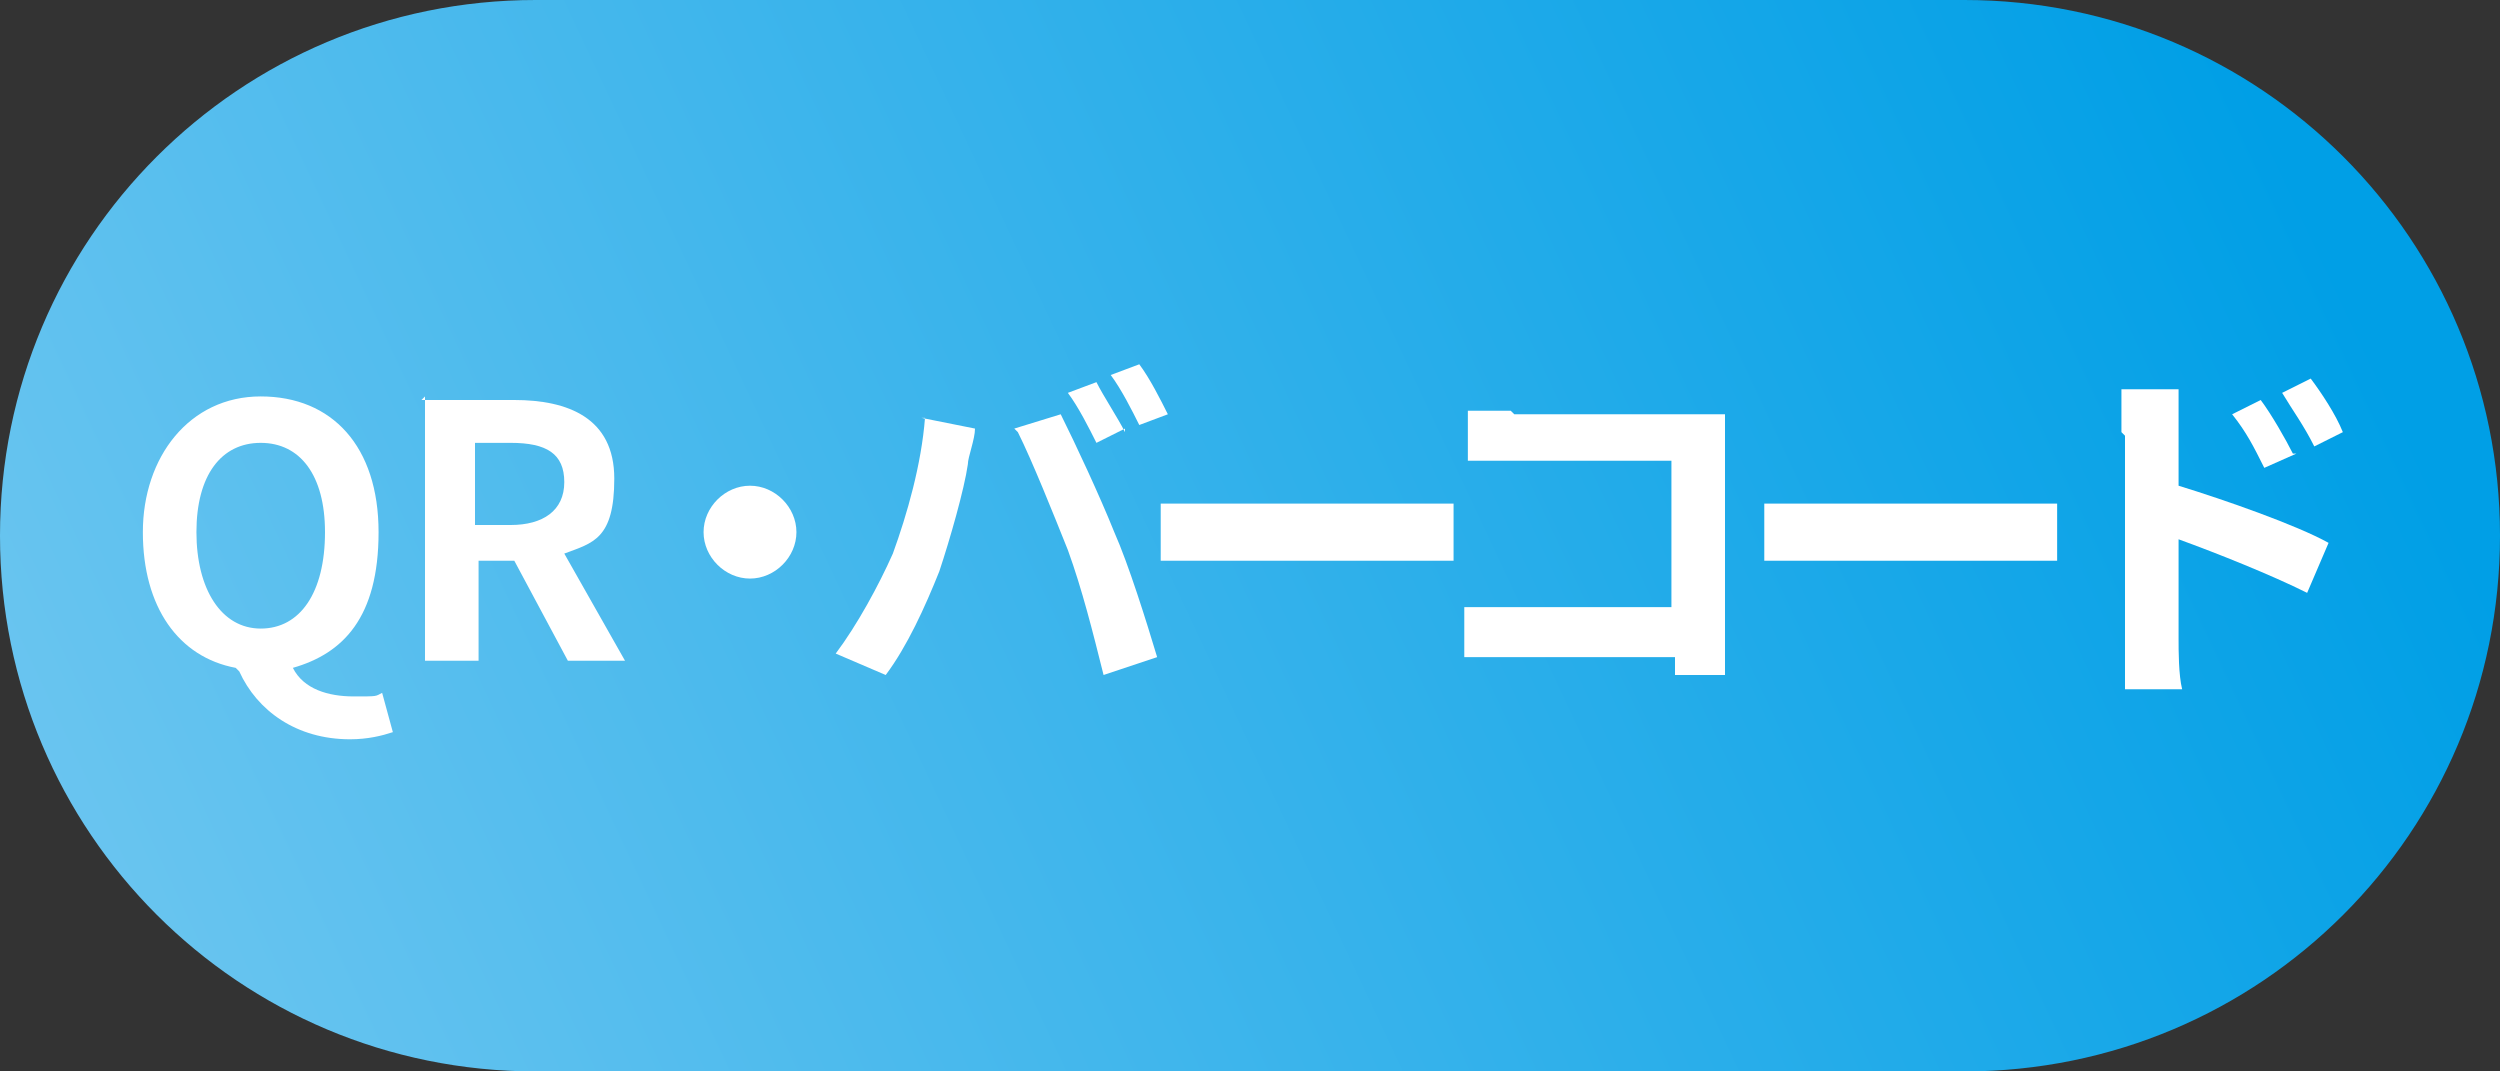 <?xml version="1.0" encoding="UTF-8"?>
<svg id="_レイヤー_1" data-name="レイヤー 1" xmlns="http://www.w3.org/2000/svg" width="70" height="30" xmlns:xlink="http://www.w3.org/1999/xlink" viewBox="0 0 70 30">
  <rect x="0" y="0" width="70" height="30" fill="#333333" stroke="none"/>
  <defs>
    <style>
      .cls-1 {
        fill: url(#_名称未設定グラデーション);
        fill-rule: evenodd;
      }

      .cls-1, .cls-2 {
        stroke-width: 0px;
      }

      .cls-2 {
        fill: #fff;
      }
    </style>
    <linearGradient id="_名称未設定グラデーション" data-name="名称未設定グラデーション" x1="-64.1" y1="23.3" x2="-65.1" y2="23.1" gradientTransform="translate(4554 710.4) scale(70 -30)" gradientUnits="userSpaceOnUse">
      <stop offset="0" stop-color="#009fe6"/>
      <stop offset="1" stop-color="#6dc6f0"/>
    </linearGradient>
  </defs>
  <g id="_02_サービス一覧" data-name="02_サービス一覧">
    <g id="Group-73">
      <path id="Rectangle-Copy-2" class="cls-1" d="M15,0h40c8.3,0,15,6.7,15,15h0c0,8.3-6.7,15-15,15H15C6.7,30,0,23.3,0,15h0C0,6.7,6.7,0,15,0Z"/>
    </g>
  </g>
  <g>
    <path class="cls-2" d="M6.6,18.7c-1.6-.3-2.6-1.7-2.6-3.8s1.3-3.8,3.3-3.8,3.3,1.4,3.3,3.8-1,3.4-2.4,3.8c.3.6,1,.8,1.7.8s.6,0,.8-.1l.3,1.1c-.3.1-.7.2-1.2.2-1.5,0-2.6-.8-3.1-1.9ZM9.1,14.9c0-1.6-.7-2.5-1.8-2.5s-1.8.9-1.8,2.5.7,2.7,1.8,2.7,1.8-1,1.8-2.7Z"/>
    <path class="cls-2" d="M11.8,11.2h2.6c1.5,0,2.8.5,2.8,2.2s-.6,1.8-1.4,2.1l1.7,3h-1.6l-1.5-2.8h-1v2.8h-1.5v-7.4ZM14.3,14.7c.9,0,1.5-.4,1.5-1.2s-.5-1.1-1.5-1.1h-1v2.3h1Z"/>
    <path class="cls-2" d="M22.3,14.9c0,.7-.6,1.3-1.3,1.3s-1.3-.6-1.3-1.3.6-1.3,1.3-1.3,1.3.6,1.3,1.3Z"/>
    <path class="cls-2" d="M25.8,11.7l1.5.3c0,.3-.2.8-.2,1-.1.7-.5,2.1-.8,3-.4,1-.9,2.1-1.5,2.9l-1.4-.6c.6-.8,1.2-1.9,1.6-2.8.4-1.1.8-2.5.9-3.8ZM28.4,12l1.3-.4c.4.8,1.1,2.3,1.5,3.3.4.9.9,2.5,1.2,3.5l-1.5.5c-.3-1.2-.6-2.4-1-3.5-.4-1-1-2.5-1.4-3.3ZM31.5,12l-.8.4c-.2-.4-.5-1-.8-1.4l.8-.3c.2.4.6,1,.8,1.4ZM32.7,11.6l-.8.3c-.2-.4-.5-1-.8-1.4l.8-.3c.3.4.6,1,.8,1.4Z"/>
    <path class="cls-2" d="M34.1,14.1h5.4c.5,0,.9,0,1.2,0v1.6c-.2,0-.8,0-1.2,0h-5.4c-.6,0-1.2,0-1.6,0v-1.6c.4,0,1.1,0,1.6,0Z"/>
    <path class="cls-2" d="M42.4,11.6h5c.3,0,.7,0,.9,0,0,.2,0,.6,0,.9v5.2c0,.3,0,.9,0,1.2h-1.4c0-.2,0-.3,0-.5h-4.6c-.4,0-1,0-1.3,0v-1.4c.3,0,.8,0,1.2,0h4.6v-4.1h-4.5c-.4,0-1,0-1.2,0v-1.4c.4,0,.9,0,1.2,0Z"/>
    <path class="cls-2" d="M51,14.1h5.4c.5,0,.9,0,1.2,0v1.6c-.2,0-.8,0-1.2,0h-5.4c-.6,0-1.2,0-1.6,0v-1.6c.4,0,1.1,0,1.6,0Z"/>
    <path class="cls-2" d="M59.4,12.1c0-.4,0-.8,0-1.2h1.6c0,.3,0,.8,0,1.2v1.5c1.3.4,3.3,1.1,4.2,1.6l-.6,1.4c-1-.5-2.5-1.1-3.6-1.5v2.8c0,.3,0,1,.1,1.4h-1.6c0-.4,0-1,0-1.4v-5.7ZM64.3,12.7l-.9.4c-.3-.6-.5-1-.9-1.5l.8-.4c.3.4.7,1.1.9,1.5ZM65.6,12.1l-.8.4c-.3-.6-.6-1-.9-1.5l.8-.4c.3.4.7,1,.9,1.5Z"/>
  </g>
</svg>